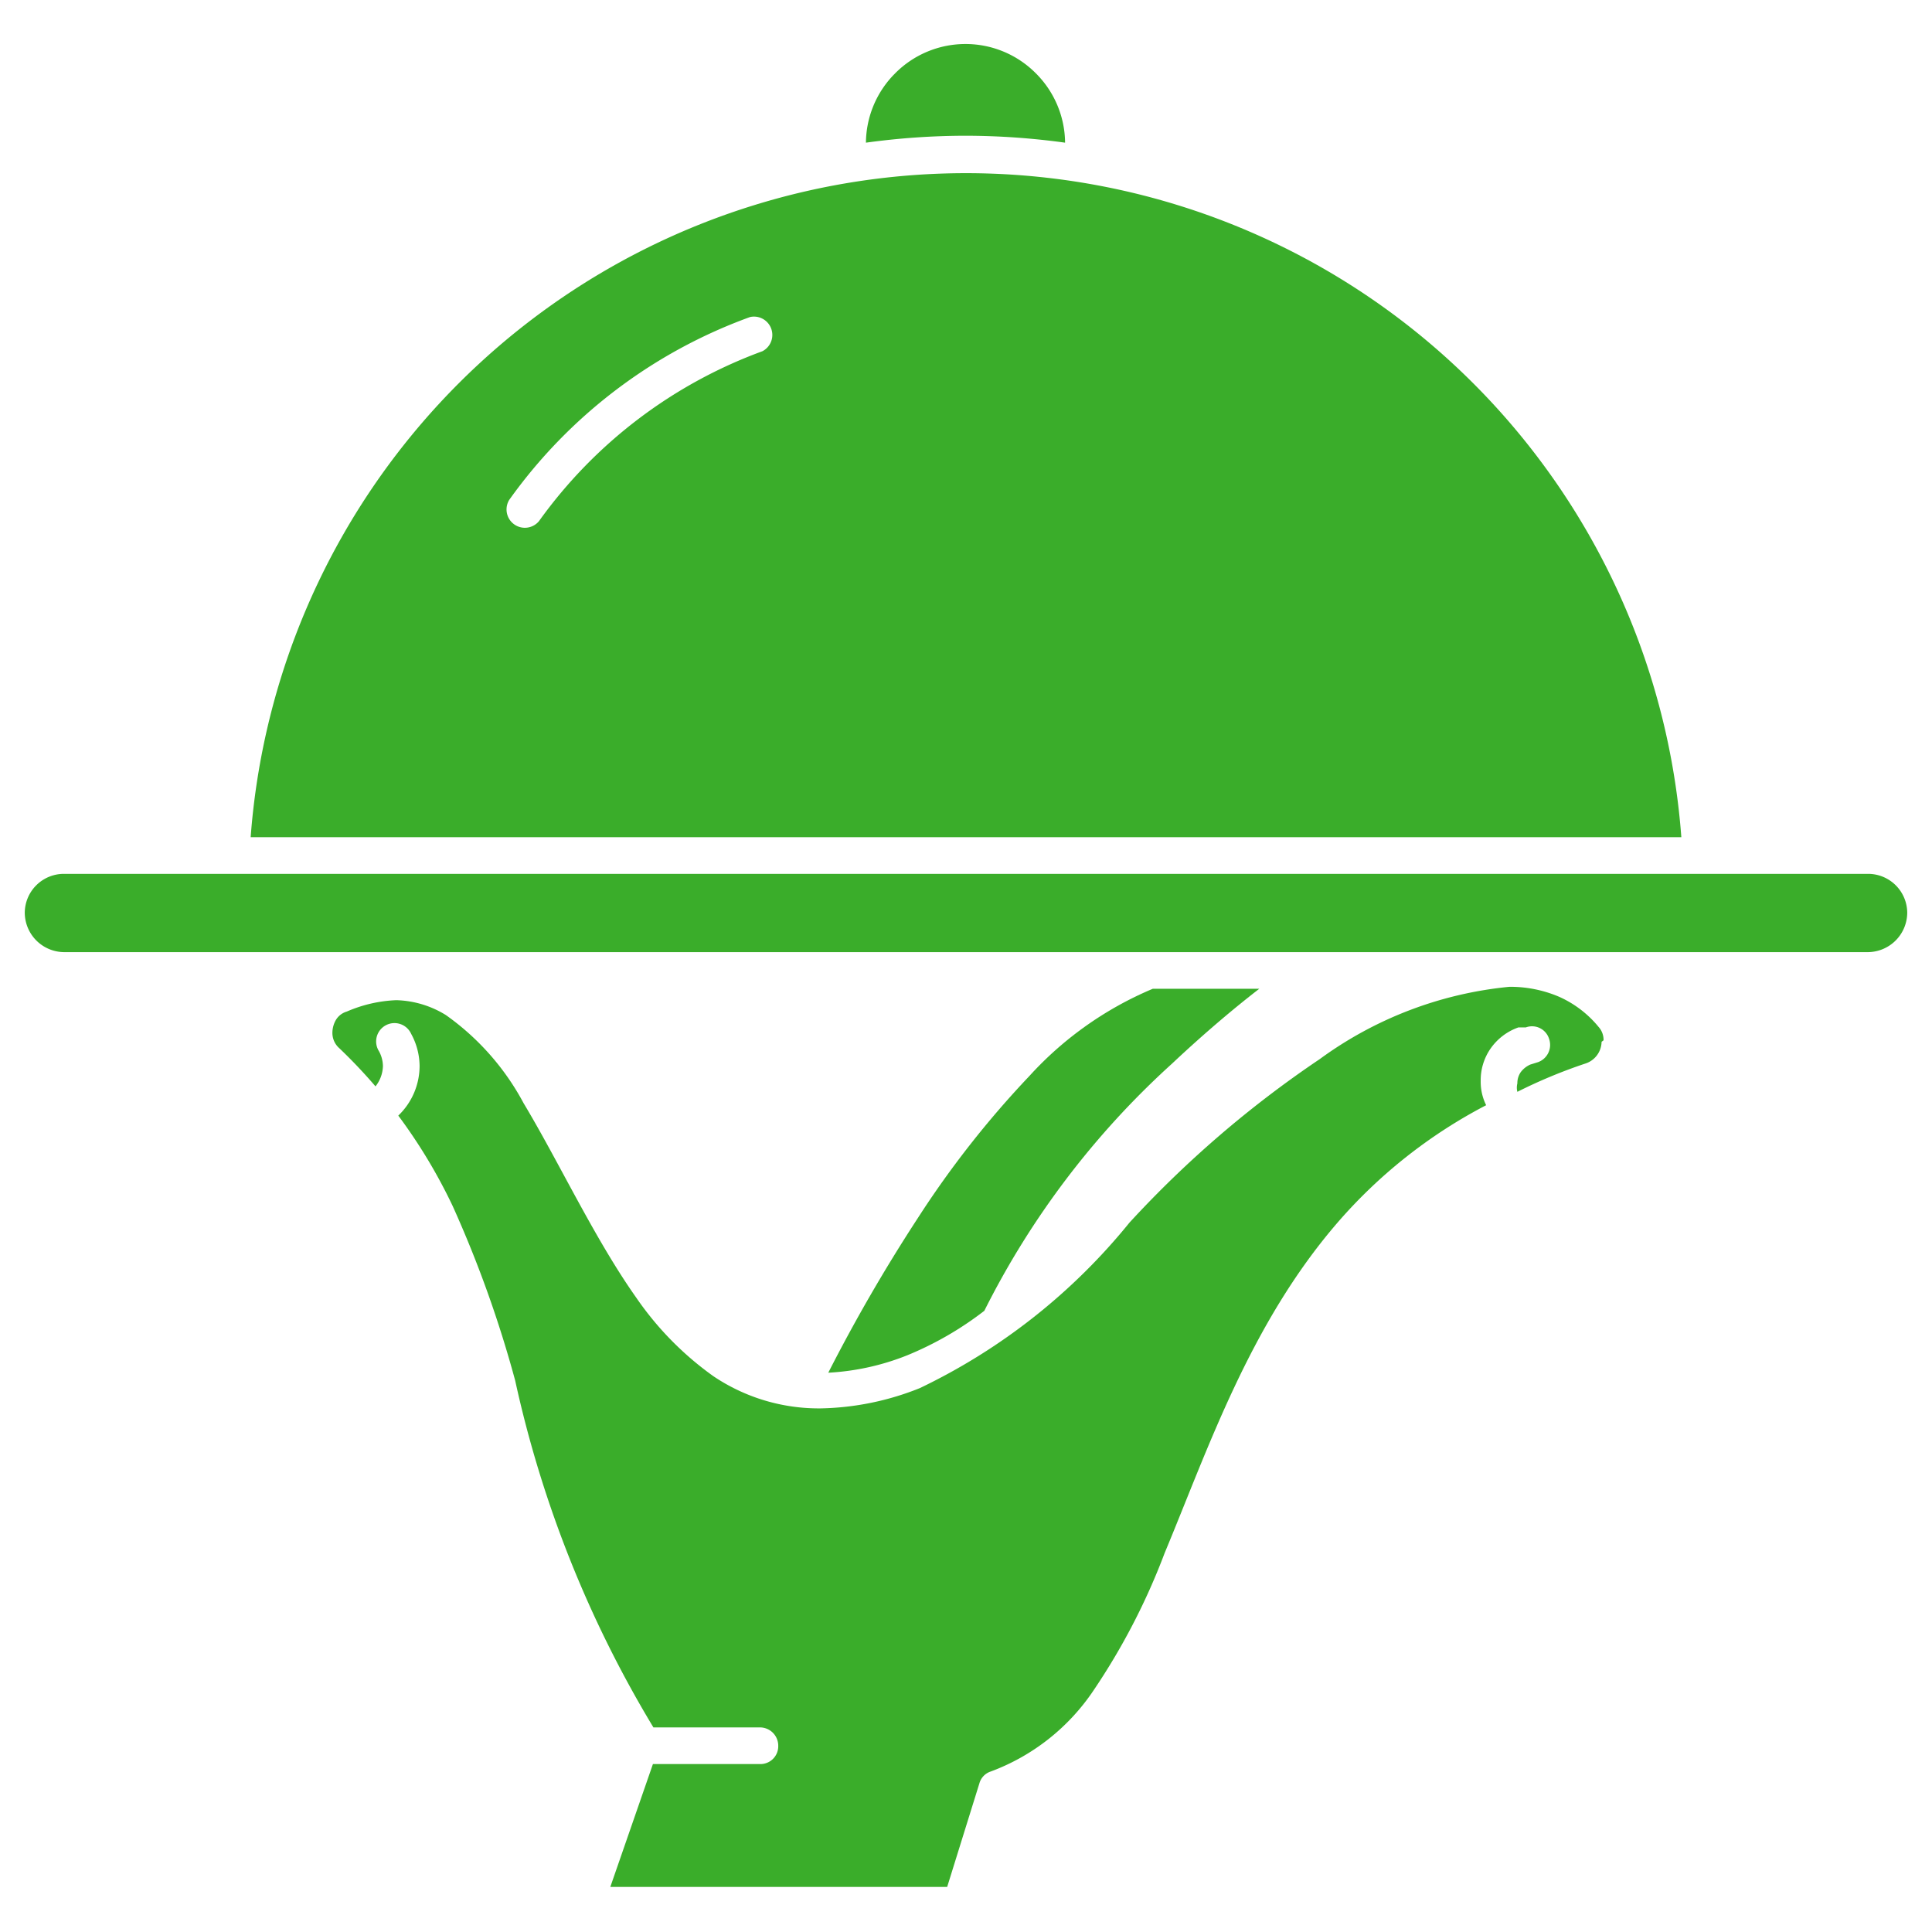 <?xml version="1.0" encoding="UTF-8"?> <svg xmlns="http://www.w3.org/2000/svg" id="1561c04f-fa83-4f57-a1d9-d9204e4afb36" data-name="Layer 1" viewBox="0 0 39 39"><defs><style>.\35 66e115f-a040-4d42-97a9-0394ff2b88d1{fill:#3aad2a;}</style></defs><title>Untitled-1</title><path class="566e115f-a040-4d42-97a9-0394ff2b88d1" d="M19.5,2.74a14.86,14.86,0,0,1,2,.14,2,2,0,0,0-.59-1.4,2,2,0,0,0-2.84,0,2,2,0,0,0-.59,1.4A14.86,14.86,0,0,1,19.5,2.74Z"></path><path class="566e115f-a040-4d42-97a9-0394ff2b88d1" d="M5.06,16.9H33.94a14.48,14.48,0,0,0-28.88,0ZM15.39,7.09a9.62,9.62,0,0,0-4.51,3.43.37.37,0,0,1-.6-.43A10.26,10.26,0,0,1,15.14,6.4h0a.37.37,0,0,1,.25.69Z"></path><path class="566e115f-a040-4d42-97a9-0394ff2b88d1" d="M34.34,17.64H1.29a.79.79,0,0,0-.79.79.8.8,0,0,0,.79.79H37.71a.8.8,0,0,0,.79-.79.79.79,0,0,0-.79-.79Z"></path><path class="566e115f-a040-4d42-97a9-0394ff2b88d1" d="M23.66,21.47c.67-.63,1.28-1.14,1.76-1.51H23.27a7.06,7.06,0,0,0-2.49,1.76,19.54,19.54,0,0,0-2.26,2.88,33.74,33.74,0,0,0-1.8,3.11,5,5,0,0,0,1.59-.35,6.69,6.69,0,0,0,1.56-.9A17,17,0,0,1,23.66,21.47Z"></path><path class="566e115f-a040-4d42-97a9-0394ff2b88d1" d="M32.37,21a.39.39,0,0,0-.1-.27h0a2.17,2.17,0,0,0-.8-.61,2.51,2.51,0,0,0-1-.2,7.74,7.74,0,0,0-3.83,1.46,21.6,21.6,0,0,0-3.84,3.3,12.25,12.25,0,0,1-4.23,3.34,5.63,5.63,0,0,1-2,.41,3.81,3.81,0,0,1-2.17-.65,6.38,6.38,0,0,1-1.56-1.59C12,25,11.29,23.47,10.57,22.27A5.15,5.15,0,0,0,9,20.49a2,2,0,0,0-1-.3,2.78,2.78,0,0,0-1,.23.38.38,0,0,0-.22.17.52.52,0,0,0-.07.25.41.41,0,0,0,.14.32,10.57,10.57,0,0,1,.73.77.69.69,0,0,0,.15-.41.64.64,0,0,0-.08-.3.37.37,0,1,1,.65-.35,1.37,1.37,0,0,1,.17.65,1.39,1.39,0,0,1-.43,1,10.83,10.83,0,0,1,1.1,1.83,23.44,23.44,0,0,1,1.26,3.52,23.09,23.09,0,0,0,2.79,7h2.15a.37.37,0,0,1,.37.37.36.36,0,0,1-.37.37H13.18l-.86,2.48h6.8L19.77,36a.35.35,0,0,1,.23-.24,4.3,4.3,0,0,0,2.07-1.63,13.37,13.37,0,0,0,1.44-2.78c.88-2.11,1.72-4.62,3.49-6.67a10.2,10.2,0,0,1,3-2.37,1.06,1.06,0,0,1-.11-.49,1.12,1.12,0,0,1,.19-.64,1.15,1.15,0,0,1,.57-.44l.15,0h0a.36.36,0,0,1,.47.23.37.37,0,0,1-.22.47l-.16.05a.49.49,0,0,0-.19.15.39.39,0,0,0-.07.23.35.35,0,0,0,0,.17h0A10.3,10.3,0,0,1,32,21.47h0a.47.47,0,0,0,.33-.44Z"></path></svg> 
